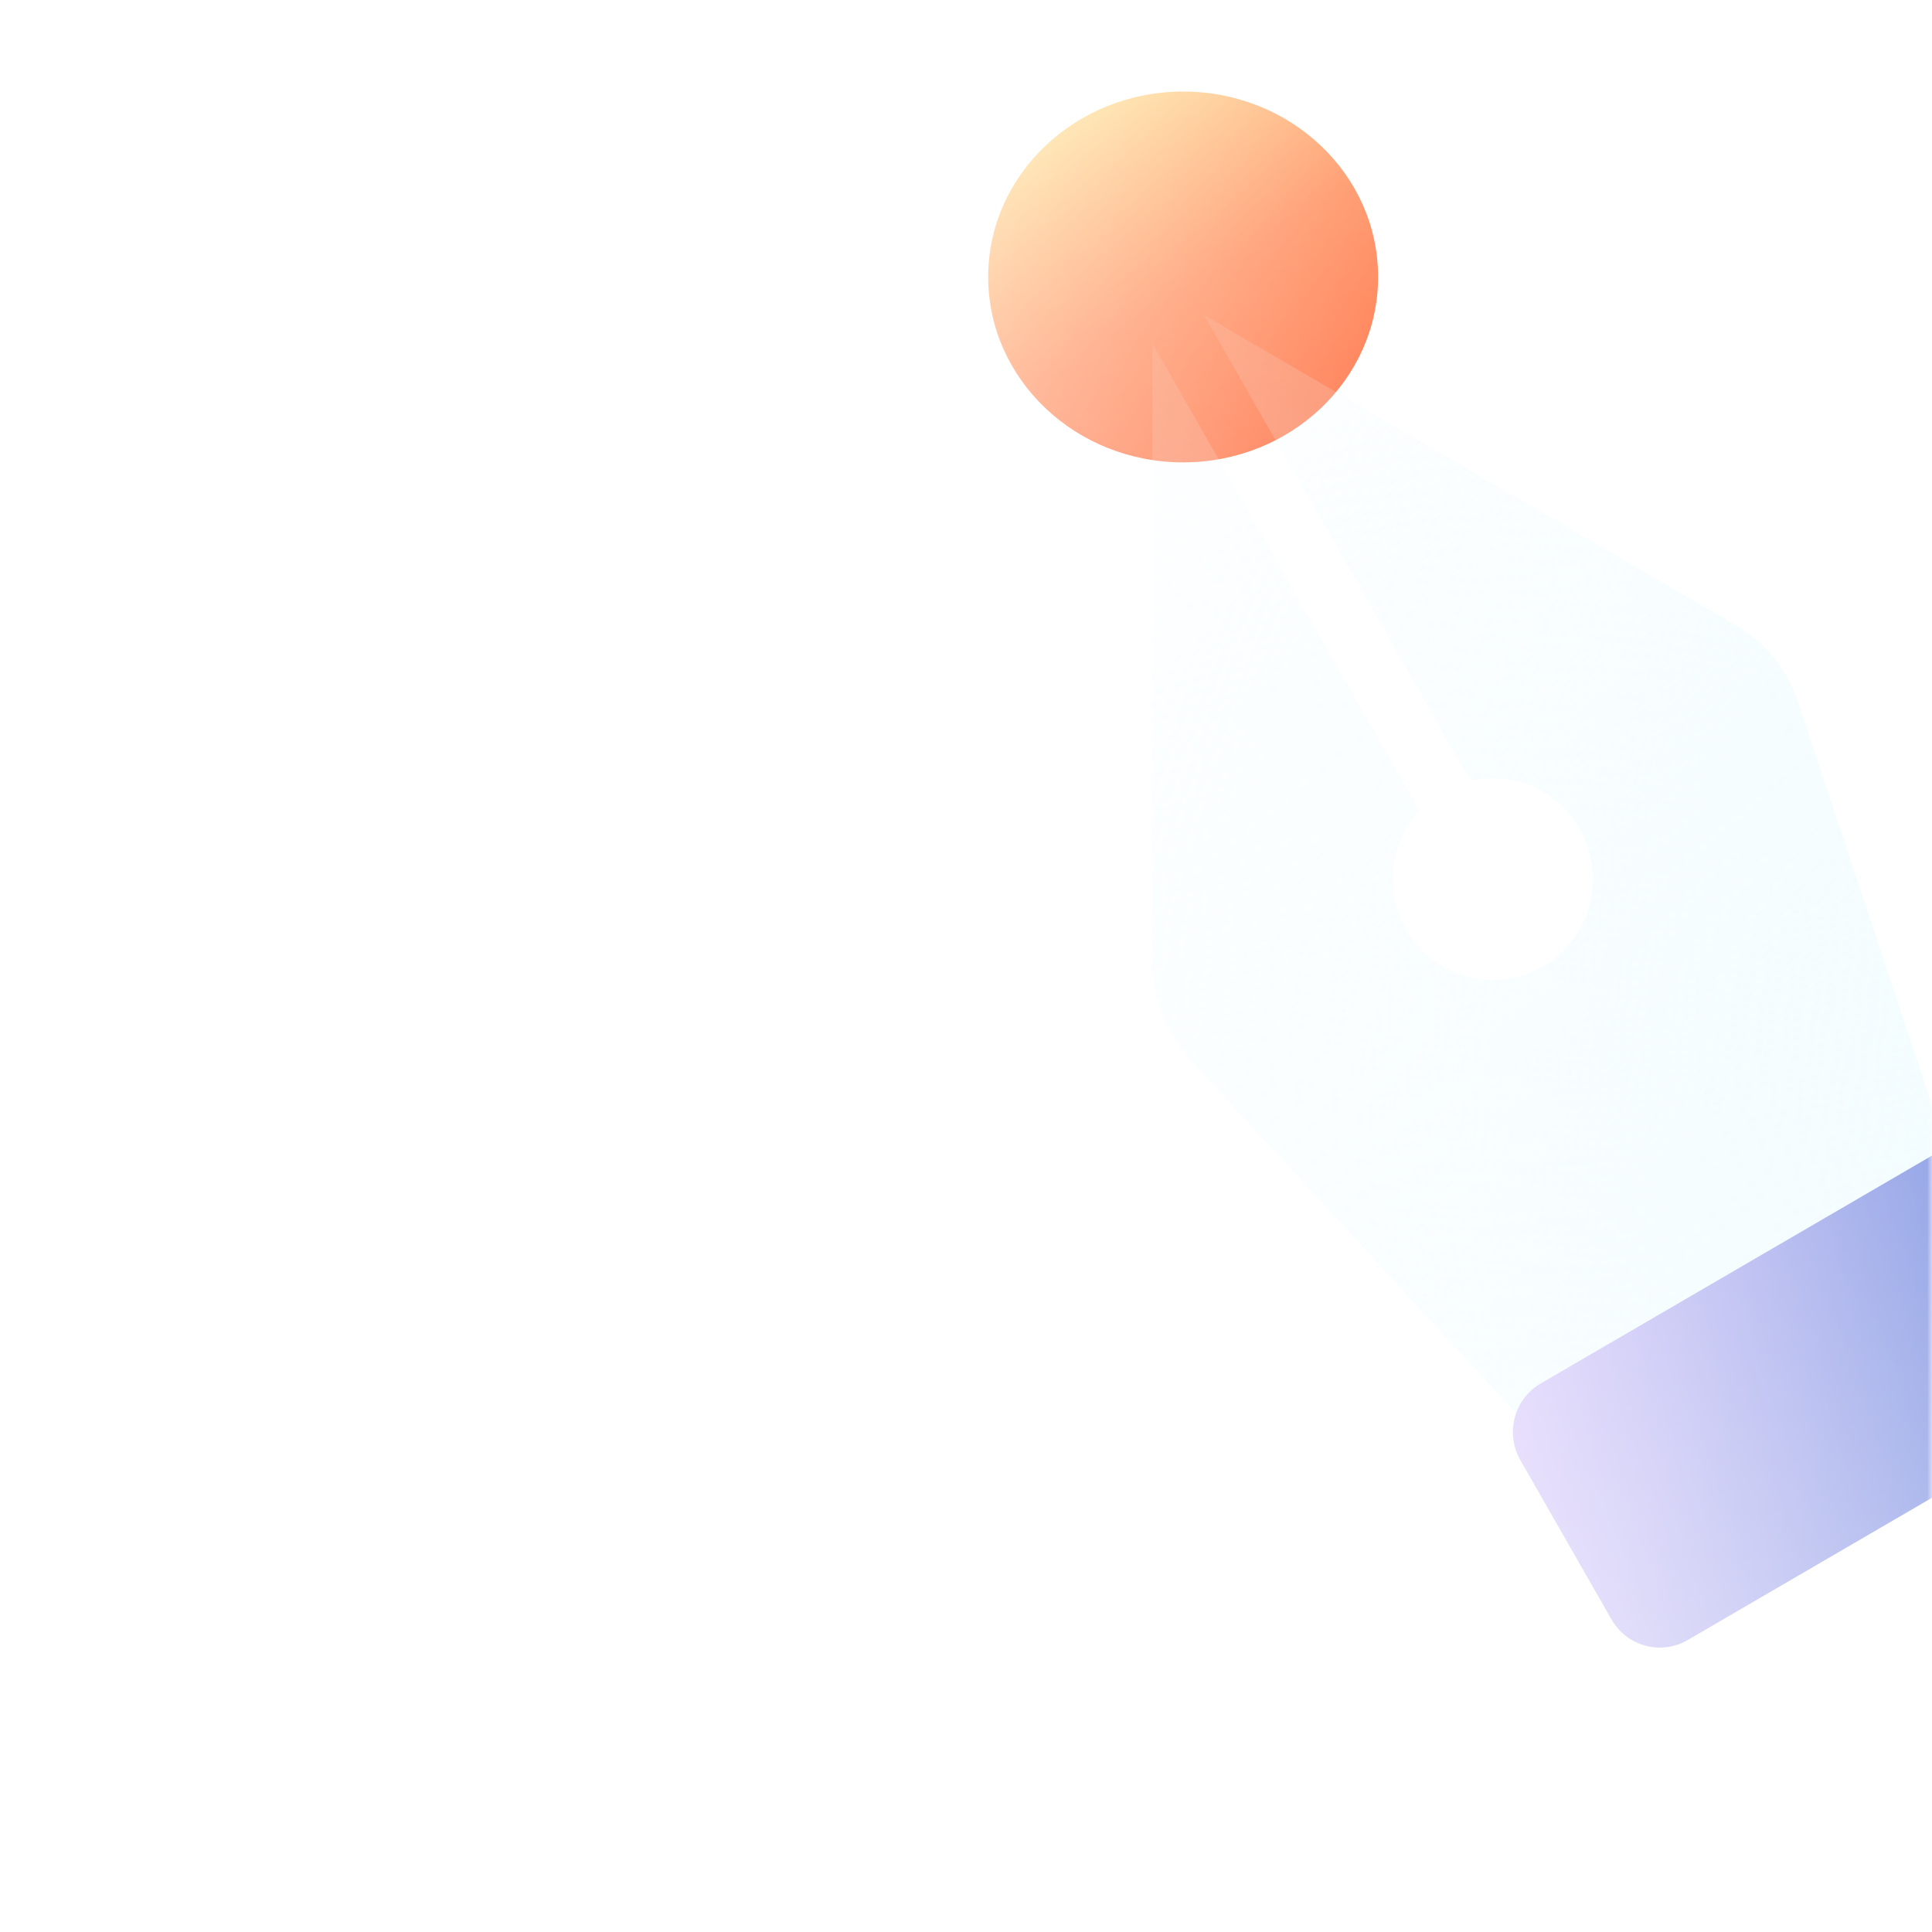 <svg xmlns="http://www.w3.org/2000/svg" width="200" height="200" fill="none"><g clip-path="url(#a)"><mask id="c" width="200" height="200" x="0" y="0" maskUnits="userSpaceOnUse" style="mask-type:alpha"><path fill="url(#b)" d="M0 0h200v200H0z"/></mask><g mask="url(#c)"><g filter="url(#d)"><path fill="url(#e)" d="M122.48 47.865c11.146 0 20.181-8.593 20.181-19.194 0-10.6-9.035-19.194-20.181-19.194s-20.182 8.594-20.182 19.194 9.036 19.194 20.182 19.194Z"/></g><g filter="url(#f)"><path fill="url(#g)" d="m179.443 58.567-54.802-31.943 27.586 48.197c4.339-1.008 8.928.873 11.274 4.972 2.867 5.01 1.181 11.355-3.785 14.247-4.966 2.892-11.257 1.192-14.124-3.817a10.458 10.458 0 0 1 1.368-12.334l-27.673-48.35-.052 63.89c-.005 3.848 1.498 7.526 4 10.32l35.454 38.453 44.02-25.635-16.504-49.693c-1.104-3.506-3.499-6.463-6.762-8.307Z"/></g><g filter="url(#h)"><path fill="url(#i)" d="m202.184 116.355-42.685 24.859c-2.758 1.606-3.703 5.163-2.11 7.945l9.439 16.491c1.592 2.782 5.119 3.735 7.876 2.129l42.686-24.859c2.757-1.606 3.702-5.163 2.11-7.945l-9.439-16.491c-1.592-2.782-5.119-3.735-7.877-2.129Z"/></g></g></g><defs><linearGradient id="b" x1="200" x2="-11.881" y1="0" y2="186.502" gradientUnits="userSpaceOnUse"><stop/><stop offset=".719" stop-opacity="0"/></linearGradient><linearGradient id="e" x1="108.157" x2="131.844" y1="12.573" y2="48.973" gradientUnits="userSpaceOnUse"><stop stop-color="#FFE092"/><stop offset=".521" stop-color="#FF793F"/><stop offset="1" stop-color="#FF3D00"/></linearGradient><linearGradient id="g" x1="109.886" x2="191.468" y1="39.062" y2="139.108" gradientUnits="userSpaceOnUse"><stop stop-color="#E4F9FF" stop-opacity=".1"/><stop offset="1" stop-color="#E4F9FF" stop-opacity=".8"/></linearGradient><linearGradient id="i" x1="146.215" x2="219.981" y1="146.05" y2="142.176" gradientUnits="userSpaceOnUse"><stop stop-color="#D4B2FF"/><stop offset="1" stop-color="#2A59CA"/></linearGradient><filter id="d" width="42.363" height="40.388" x="101.298" y="8.477" color-interpolation-filters="sRGB" filterUnits="userSpaceOnUse"><feFlood flood-opacity="0" result="BackgroundImageFix"/><feBlend in="SourceGraphic" in2="BackgroundImageFix" result="shape"/><feGaussianBlur result="effect1_foregroundBlur_1415_2375" stdDeviation=".5"/></filter><filter id="f" width="103.474" height="135.578" x="109.235" y="20.624" color-interpolation-filters="sRGB" filterUnits="userSpaceOnUse"><feFlood flood-opacity="0" result="BackgroundImageFix"/><feColorMatrix in="SourceAlpha" result="hardAlpha" values="0 0 0 0 0 0 0 0 0 0 0 0 0 0 0 0 0 0 127 0"/><feOffset dy="2"/><feGaussianBlur stdDeviation="2"/><feComposite in2="hardAlpha" operator="out"/><feColorMatrix values="0 0 0 0 0.298 0 0 0 0 0.455 0 0 0 0 1 0 0 0 0.25 0"/><feBlend in2="BackgroundImageFix" result="effect1_dropShadow_1415_2375"/><feColorMatrix in="SourceAlpha" result="hardAlpha" values="0 0 0 0 0 0 0 0 0 0 0 0 0 0 0 0 0 0 127 0"/><feOffset dy="4"/><feGaussianBlur stdDeviation="5"/><feComposite in2="hardAlpha" operator="out"/><feColorMatrix values="0 0 0 0 0.298 0 0 0 0 0.455 0 0 0 0 1 0 0 0 0.25 0"/><feBlend in2="effect1_dropShadow_1415_2375" result="effect2_dropShadow_1415_2375"/><feBlend in="SourceGraphic" in2="effect2_dropShadow_1415_2375" result="shape"/></filter><filter id="h" width="71.658" height="60.985" x="152.615" y="113.575" color-interpolation-filters="sRGB" filterUnits="userSpaceOnUse"><feFlood flood-opacity="0" result="BackgroundImageFix"/><feColorMatrix in="SourceAlpha" result="hardAlpha" values="0 0 0 0 0 0 0 0 0 0 0 0 0 0 0 0 0 0 127 0"/><feOffset dy="2"/><feGaussianBlur stdDeviation="2"/><feComposite in2="hardAlpha" operator="out"/><feColorMatrix values="0 0 0 0 0.298 0 0 0 0 0.455 0 0 0 0 1 0 0 0 0.25 0"/><feBlend in2="BackgroundImageFix" result="effect1_dropShadow_1415_2375"/><feBlend in="SourceGraphic" in2="effect1_dropShadow_1415_2375" result="shape"/><feGaussianBlur result="effect2_foregroundBlur_1415_2375" stdDeviation=".5"/></filter><clipPath id="a"><path fill="#fff" d="M0 0h200v200H0z"/></clipPath></defs></svg>